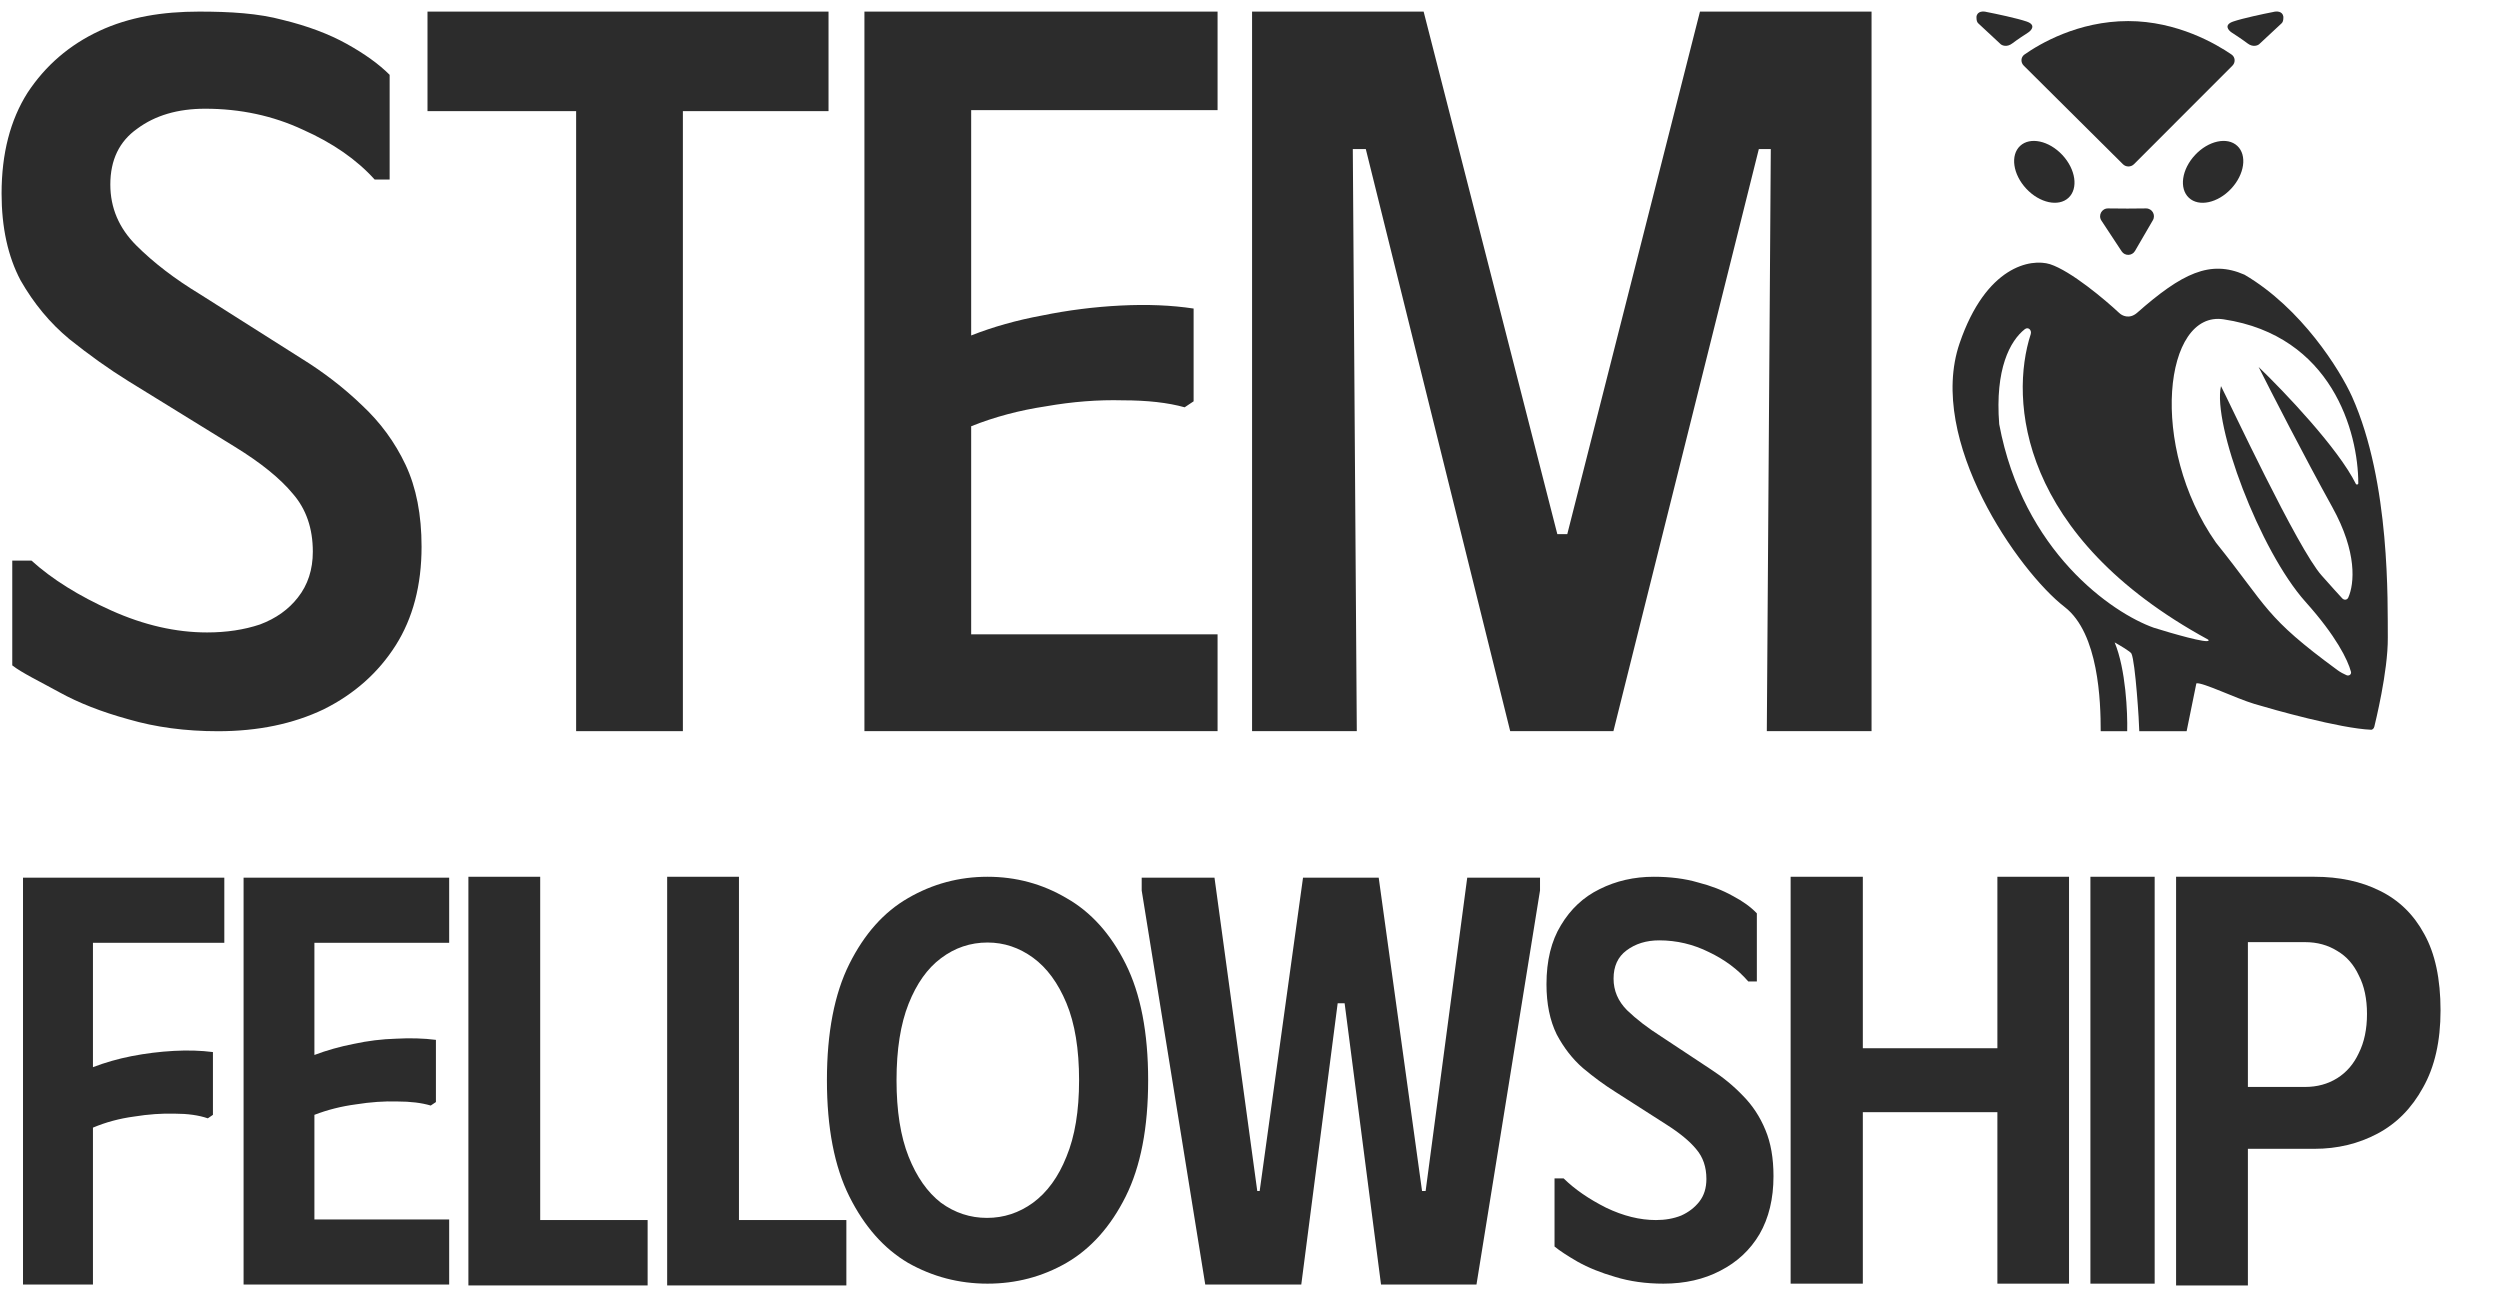 <svg width="139" height="72" viewBox="0 0 139 72" fill="none" xmlns="http://www.w3.org/2000/svg">
<g clip-path="url(#clip0_281_4490)">
<path d="M23.439 30.395C23.439 32.539 22.958 34.37 21.997 35.886C21.035 37.402 19.704 38.585 18.003 39.435C16.302 40.249 14.342 40.656 12.124 40.656C10.312 40.656 8.648 40.434 7.132 39.99C5.653 39.583 4.377 39.084 3.305 38.492C2.233 37.901 1.199 37.402 0.682 36.995V31.171H1.752C2.898 32.206 4.377 33.131 6.189 33.944C8.001 34.758 9.776 35.164 11.514 35.164C12.586 35.164 13.566 35.017 14.453 34.721C15.341 34.388 16.043 33.889 16.561 33.223C17.116 32.521 17.393 31.67 17.393 30.672C17.393 29.378 17.023 28.305 16.284 27.455C15.581 26.604 14.509 25.735 13.067 24.848L7.132 21.187C6.06 20.522 4.969 19.745 3.86 18.858C2.787 17.97 1.881 16.88 1.142 15.585C0.439 14.254 0.088 12.646 0.088 10.76C0.088 8.541 0.569 6.674 1.53 5.158C2.528 3.642 3.86 2.496 5.523 1.719C7.187 0.943 9.036 0.645 11.07 0.645C12.808 0.645 14.361 0.739 15.729 1.109C17.097 1.442 18.28 1.886 19.279 2.44C20.277 2.995 21.072 3.568 21.664 4.16V9.983H20.832C19.833 8.874 18.502 7.95 16.838 7.21C15.174 6.434 13.363 6.045 11.403 6.045C9.887 6.045 8.629 6.415 7.631 7.155C6.633 7.857 6.134 8.893 6.134 10.261C6.134 11.555 6.614 12.683 7.576 13.644C8.537 14.605 9.72 15.511 11.125 16.362L16.727 19.912C17.985 20.688 19.112 21.557 20.111 22.518C21.146 23.48 21.959 24.589 22.551 25.846C23.143 27.104 23.439 28.62 23.439 30.395Z" fill="#2C2C2C"/>
<path d="M46.066 0.645V6.179H37.968V40.652H32.033V6.179H23.769V0.645H46.066Z" fill="#2C2C2C"/>
<path d="M67.697 0.645V6.124H53.997V18.652C55.217 18.172 56.53 17.802 57.935 17.543C59.377 17.247 60.837 17.062 62.316 16.988C63.795 16.914 65.145 16.97 66.365 17.155V22.313L65.866 22.646C64.942 22.387 63.795 22.258 62.427 22.258C61.059 22.221 59.636 22.331 58.157 22.59C56.678 22.812 55.291 23.182 53.997 23.7V35.269H67.697V40.652H48.062V0.645H67.697Z" fill="#2C2C2C"/>
<path d="M69.615 40.652V0.645H79.154L86.587 29.696H87.141L94.518 0.645H104.058V40.652H98.235L98.456 8.287H97.791L89.706 40.652H83.967L75.938 8.287H75.216L75.438 40.652H69.615Z" fill="#2C2C2C"/>
<path d="M120.99 71.47V48.748H128.683C130.068 48.748 131.28 49.008 132.319 49.527C133.379 50.046 134.201 50.847 134.786 51.929C135.391 53.011 135.694 54.428 135.694 56.181C135.694 57.891 135.37 59.319 134.721 60.466C134.093 61.613 133.249 62.468 132.189 63.03C131.128 63.593 129.96 63.874 128.683 63.874H124.983V71.47H120.99ZM124.983 60.434H128.164C128.835 60.434 129.43 60.271 129.949 59.947C130.468 59.622 130.869 59.157 131.15 58.551C131.453 57.945 131.605 57.22 131.605 56.376C131.605 55.532 131.453 54.818 131.15 54.234C130.869 53.628 130.468 53.173 129.949 52.87C129.43 52.546 128.835 52.383 128.164 52.383H124.983V60.434Z" fill="#2C2C2C"/>
<path d="M108.952 19.091C110.424 14.781 112.919 14.36 113.983 14.689C115.14 15.066 117.028 16.653 117.827 17.4C117.979 17.551 118.387 17.762 118.813 17.4C121.323 15.186 122.884 14.436 124.793 15.273C127.967 17.135 130.103 20.571 130.775 22.056C132.919 26.851 132.745 33.556 132.762 35.448C132.779 37.339 132.048 40.242 132.013 40.4C131.985 40.525 131.891 40.569 131.847 40.575C130.103 40.505 126.346 39.44 125.334 39.135C124.306 38.825 122.459 37.925 122.118 37.993C122.041 38.356 121.725 39.917 121.577 40.653H118.944C118.944 40.234 118.725 36.774 118.507 36.337C118.451 36.226 117.862 35.878 117.575 35.718C118.195 37.211 118.298 39.63 118.272 40.653H116.799C116.799 39.022 116.694 35.214 114.793 33.747C112.239 31.777 107.113 24.479 108.952 19.091ZM123.635 17.755C120.331 17.241 119.441 24.797 123.207 30.17C126.128 33.806 125.891 34.274 129.973 37.265C130.134 37.383 130.307 37.469 130.462 37.539C130.603 37.603 130.753 37.497 130.713 37.348C130.538 36.691 129.891 35.364 128.195 33.472C125.623 30.604 123.007 23.56 123.487 21.467C123.897 22.253 127.759 30.525 129.084 31.998C129.681 32.671 130.033 33.059 130.227 33.267C130.334 33.382 130.502 33.366 130.566 33.222C130.904 32.456 131.071 30.713 129.677 28.198C128.101 25.352 126.289 21.816 125.579 20.404C127.018 21.789 130.008 24.931 130.984 26.901C131.017 26.968 131.121 26.947 131.121 26.871C131.12 24.018 129.653 18.662 123.635 17.755ZM112.907 18.584C112.981 18.354 112.77 18.153 112.579 18.303C111.762 18.948 110.915 20.509 111.156 23.584C112.481 30.671 117.439 34.082 119.752 34.902C120.793 35.228 122.75 35.791 122.797 35.613C122.8 35.603 122.796 35.59 122.786 35.575C122.78 35.567 122.773 35.561 122.765 35.557C112.247 29.822 111.729 22.21 112.907 18.584Z" fill="#2C2C2C"/>
<path d="M111.242 2.461L109.995 1.301C109.92 1.231 109.891 1.144 109.891 0.935C109.932 0.607 110.28 0.618 110.449 0.665C110.972 0.766 112.15 1.015 112.681 1.197C113.211 1.378 112.96 1.679 112.768 1.807C112.59 1.92 112.164 2.201 111.878 2.417C111.592 2.633 111.335 2.536 111.242 2.461Z" fill="#2C2C2C"/>
<path d="M125.606 2.461L126.852 1.301C126.927 1.231 126.957 1.144 126.957 0.935C126.915 0.607 126.568 0.618 126.399 0.665C125.876 0.766 124.697 1.015 124.167 1.197C123.637 1.378 123.888 1.679 124.08 1.807C124.257 1.92 124.683 2.201 124.969 2.417C125.255 2.633 125.513 2.536 125.606 2.461Z" fill="#2C2C2C"/>
<path d="M117.964 13.974C118.142 14.245 118.542 14.234 118.705 13.954L119.7 12.243C119.87 11.951 119.657 11.585 119.319 11.588L118.288 11.597L117.206 11.588C116.857 11.585 116.646 11.972 116.838 12.264L117.964 13.974Z" fill="#2C2C2C"/>
<path d="M118.034 9.129C118.204 9.299 118.48 9.298 118.65 9.128L124.12 3.654C124.302 3.472 124.286 3.178 124.074 3.032C123.227 2.45 121.056 1.172 118.327 1.172C115.531 1.172 113.392 2.448 112.561 3.031C112.352 3.177 112.339 3.469 112.52 3.649L118.034 9.129Z" fill="#2C2C2C"/>
<ellipse cx="123.049" cy="9.555" rx="1.373" ry="1.973" transform="rotate(43 123.049 9.555)" fill="#2C2C2C"/>
<ellipse cx="1.373" cy="1.973" rx="1.373" ry="1.973" transform="matrix(-0.731 0.682 0.682 0.731 113.322 7.176)" fill="#2C2C2C"/>
<path d="M24.974 48.799V52.419H17.481V58.656C18.164 58.398 18.89 58.193 19.659 58.042C20.448 57.87 21.238 57.773 22.028 57.751C22.818 57.708 23.554 57.73 24.237 57.816V61.274L23.949 61.468C23.437 61.317 22.818 61.242 22.092 61.242C21.366 61.22 20.598 61.274 19.787 61.403C18.976 61.511 18.207 61.705 17.481 61.985V67.802H24.974V71.422H13.543V48.799H24.974Z" fill="#2C2C2C"/>
<path d="M12.472 48.799V52.419H5.168V59.335C5.843 59.076 6.559 58.871 7.318 58.721C8.098 58.57 8.878 58.473 9.658 58.43C10.438 58.387 11.165 58.408 11.839 58.495V61.985L11.555 62.179C11.049 62.006 10.438 61.92 9.721 61.92C9.004 61.899 8.246 61.953 7.445 62.082C6.644 62.19 5.885 62.394 5.168 62.696V71.422H1.279V48.799H12.472Z" fill="#2C2C2C"/>
<path d="M26.043 48.748H30.035V67.834H36.008V71.47H26.043V48.748Z" fill="#2C2C2C"/>
<path d="M37.094 48.748H41.086V67.834H47.058V71.47H37.094V48.748Z" fill="#2C2C2C"/>
<path d="M45.977 60.06C45.977 57.414 46.393 55.258 47.226 53.591C48.059 51.925 49.146 50.706 50.487 49.935C51.849 49.144 53.322 48.748 54.907 48.748C56.492 48.748 57.955 49.144 59.296 49.935C60.657 50.706 61.754 51.925 62.587 53.591C63.42 55.258 63.837 57.414 63.837 60.06C63.837 62.705 63.42 64.861 62.587 66.528C61.754 68.194 60.657 69.424 59.296 70.215C57.955 70.986 56.492 71.371 54.907 71.371C53.322 71.371 51.849 70.986 50.487 70.215C49.146 69.424 48.059 68.194 47.226 66.528C46.393 64.861 45.977 62.705 45.977 60.06ZM49.847 60.06C49.847 61.768 50.071 63.184 50.518 64.309C50.965 65.434 51.564 66.288 52.316 66.872C53.088 67.434 53.942 67.715 54.876 67.715C55.811 67.715 56.664 67.434 57.437 66.872C58.229 66.288 58.849 65.434 59.296 64.309C59.763 63.184 59.997 61.768 59.997 60.06C59.997 58.331 59.763 56.904 59.296 55.779C58.828 54.654 58.209 53.81 57.437 53.248C56.664 52.685 55.821 52.404 54.907 52.404C53.952 52.404 53.088 52.696 52.316 53.279C51.564 53.841 50.965 54.685 50.518 55.81C50.071 56.935 49.847 58.352 49.847 60.06Z" fill="#2C2C2C"/>
<path d="M63.478 48.799H67.526L69.904 66.219H70.038L72.448 48.799H76.656L79.066 66.219H79.265L81.578 48.799H85.625V49.51L82.092 71.422H76.785L74.761 55.78H74.375L72.351 71.422H67.012L63.478 49.51V48.799Z" fill="#2C2C2C"/>
<path d="M98.606 65.395C98.606 66.646 98.347 67.721 97.83 68.618C97.313 69.494 96.587 70.172 95.652 70.651C94.737 71.131 93.683 71.371 92.489 71.371C91.514 71.371 90.619 71.246 89.804 70.996C89.008 70.766 88.312 70.485 87.715 70.151C87.138 69.817 86.71 69.535 86.432 69.306V65.52H86.939C87.556 66.125 88.342 66.667 89.296 67.147C90.251 67.606 91.176 67.835 92.071 67.835C92.588 67.835 93.056 67.752 93.474 67.585C93.891 67.397 94.23 67.136 94.488 66.803C94.747 66.469 94.876 66.052 94.876 65.551C94.876 64.884 94.687 64.331 94.309 63.893C93.951 63.455 93.394 62.996 92.638 62.516L89.804 60.701C89.207 60.326 88.61 59.888 88.013 59.387C87.436 58.886 86.949 58.26 86.551 57.51C86.173 56.738 85.984 55.809 85.984 54.725C85.984 53.41 86.253 52.315 86.79 51.439C87.327 50.542 88.043 49.874 88.938 49.436C89.853 48.977 90.858 48.748 91.952 48.748C92.867 48.748 93.683 48.852 94.399 49.061C95.135 49.249 95.781 49.499 96.338 49.812C96.895 50.104 97.343 50.427 97.681 50.782V54.568H97.203C96.626 53.901 95.9 53.358 95.025 52.941C94.15 52.503 93.225 52.284 92.25 52.284C91.534 52.284 90.927 52.472 90.43 52.847C89.953 53.202 89.714 53.723 89.714 54.412C89.714 55.079 89.963 55.663 90.46 56.164C90.977 56.665 91.614 57.155 92.37 57.635L95.115 59.45C95.791 59.888 96.388 60.378 96.905 60.92C97.442 61.462 97.86 62.099 98.158 62.829C98.457 63.538 98.606 64.393 98.606 65.395Z" fill="#2C2C2C"/>
<path d="M111.055 48.748H115.038V71.371H111.055V61.837H103.573V71.371H99.559V48.748H103.573V58.282H111.055V48.748Z" fill="#2C2C2C"/>
<path d="M116.227 48.748H119.799V71.371H116.227V48.748Z" fill="#2C2C2C"/>
</g>
<defs>
<clipPath id="clip0_281_4490">
<rect width="138.6" height="72" fill="white"/>
</clipPath>
</defs>
</svg>
